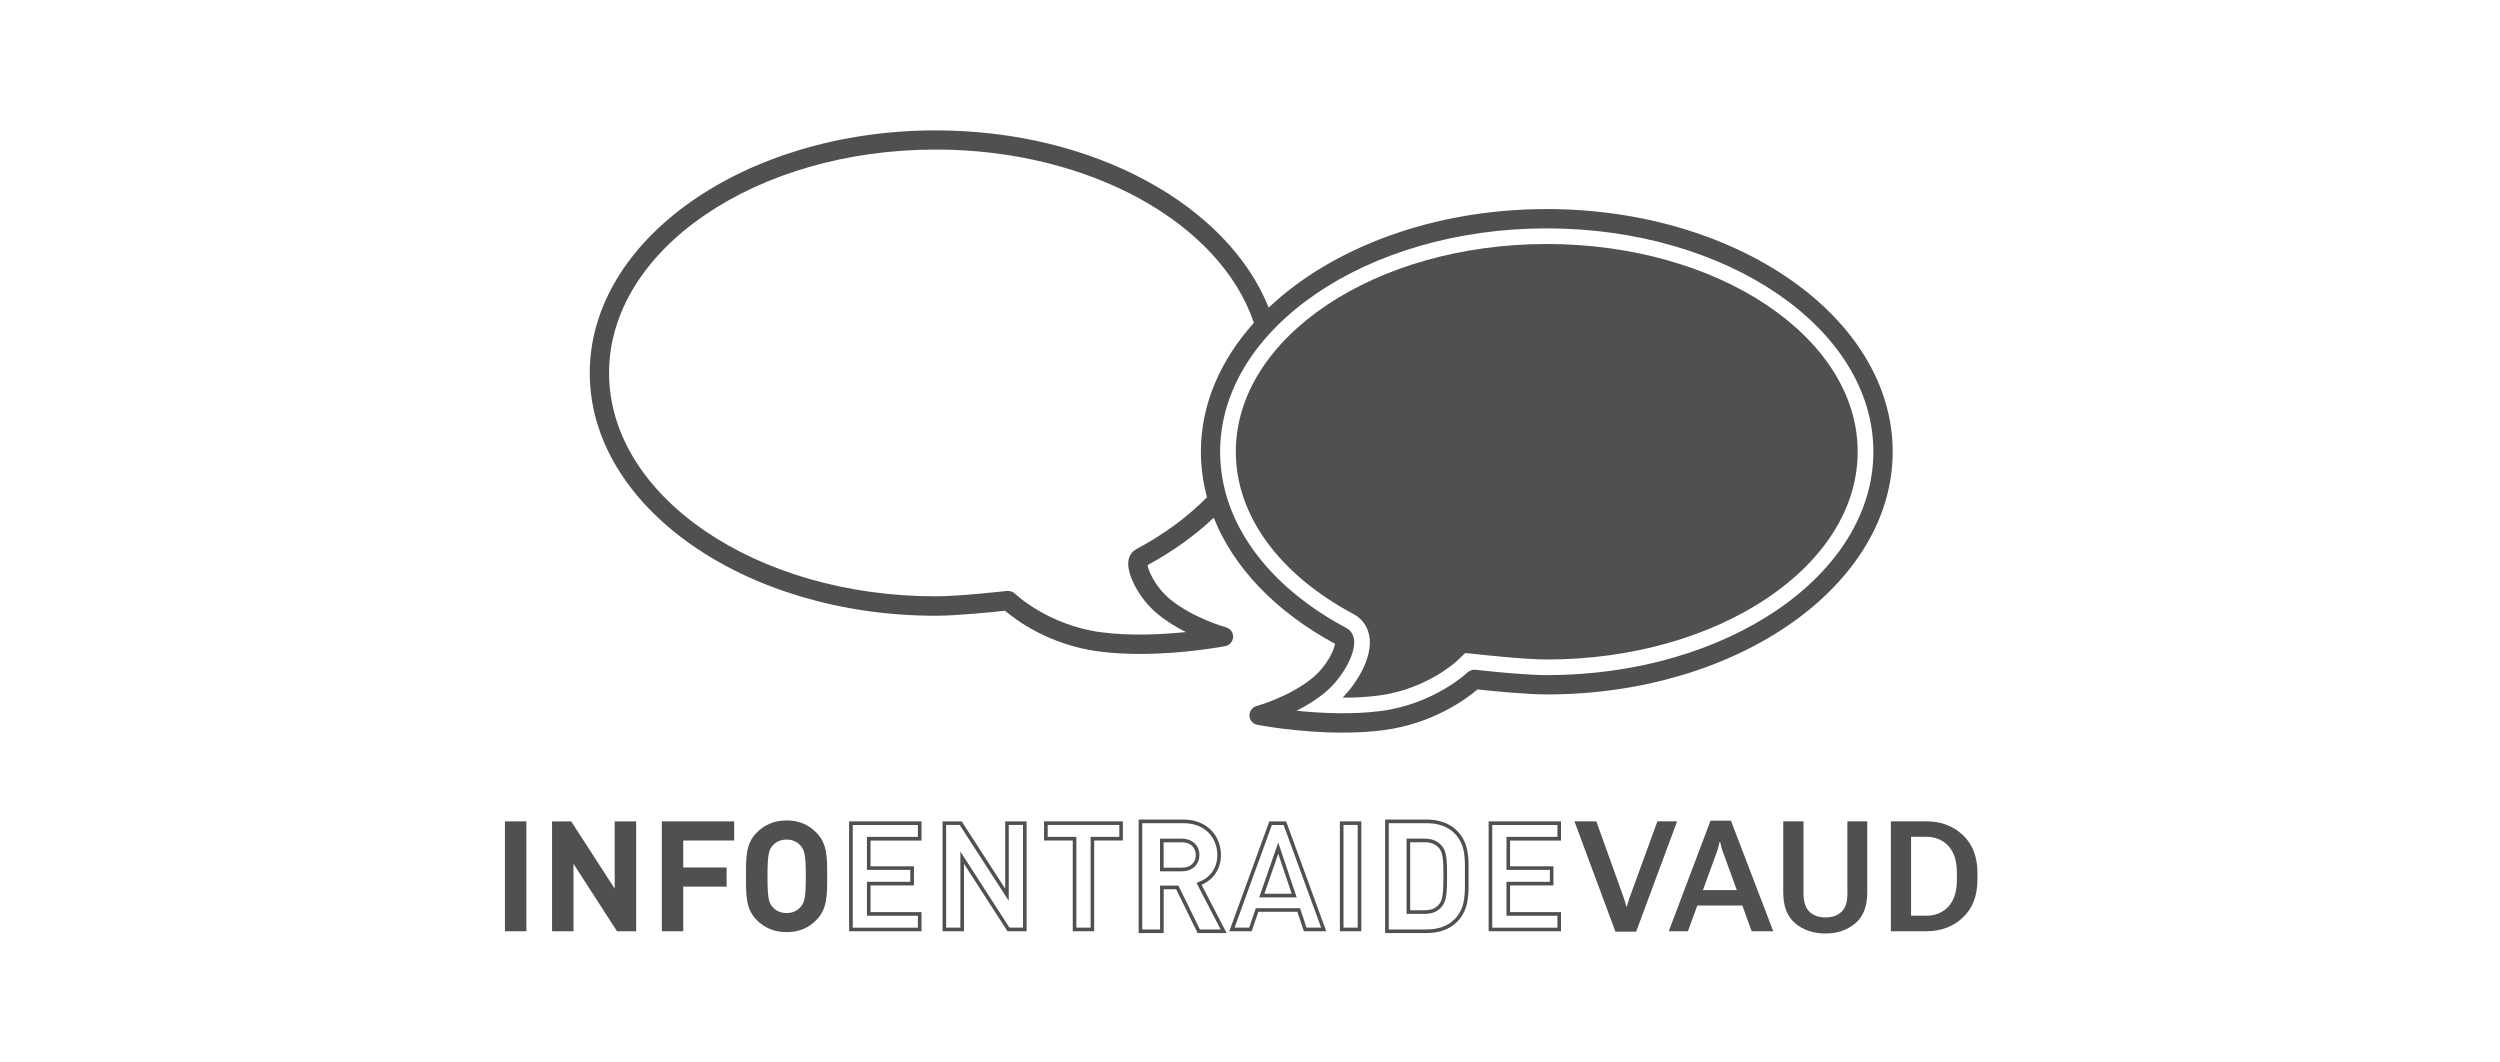 <svg xmlns="http://www.w3.org/2000/svg" id="Calque_1" viewBox="0 0 400 170"><defs><style>
      .cls-1 {
        fill: #505050;
      }

      .cls-2 {
        fill: none;
        stroke: #505050;
        stroke-miterlimit: 10;
        stroke-width: .58px;
      }
    </style></defs><g><path class="cls-1" d="M247.48,39.04c-27.43,0-49.75,14.91-49.75,33.24,0,10.13,6.88,19.6,18.88,26,1.44.77,2.36,2.18,2.54,3.89.32,3.07-1.85,6.9-4.34,9.45,1.91.03,3.91-.09,5.81-.34,7.62-.99,12.41-5.46,12.46-5.5l1.37-1.3,1.89.2c.07,0,7.44.84,11.14.84,27.43,0,49.75-14.91,49.75-33.24s-22.32-33.24-49.75-33.24Z"></path><path class="cls-1" d="M247.48,33.45c-18.22,0-34.4,6.21-44.49,15.77-6.53-16.34-27.93-28.36-53.28-28.36-30.52,0-55.35,17.42-55.35,38.83s24.83,38.83,55.35,38.83c3.36,0,9.1-.59,11.09-.8,1.69,1.44,7.06,5.48,15.06,6.52,2.16.28,4.38.39,6.52.39,7.09,0,13.33-1.19,13.67-1.25.7-.14,1.22-.74,1.25-1.46.03-.72-.44-1.36-1.14-1.55-.05-.01-5.39-1.5-9.09-4.61-2.13-1.8-3.33-4.36-3.46-5.34,4.07-2.21,7.61-4.77,10.59-7.58,3.15,7.93,9.83,14.98,19.4,20.17-.12.98-1.33,3.55-3.46,5.34-3.7,3.12-9.03,4.6-9.09,4.61-.69.19-1.16.83-1.14,1.55.03.72.54,1.32,1.25,1.46.34.06,6.57,1.25,13.66,1.25,2.14,0,4.36-.11,6.52-.39,8-1.04,13.37-5.08,15.06-6.52,1.98.21,7.72.8,11.08.8,30.52,0,55.35-17.42,55.35-38.83s-24.83-38.83-55.35-38.83ZM181.76,87.9c-.4.22-1.1.76-1.23,1.94-.23,2.21,1.84,6,4.54,8.27,1.47,1.24,3.12,2.24,4.67,3.02-3.76.38-8.83.65-13.49.04-8.51-1.1-13.81-6.13-13.86-6.18-.29-.28-.68-.44-1.08-.44-.06,0-.12,0-.17,0-.08,0-7.58.86-11.43.86-28.82,0-52.26-16.03-52.26-35.74s23.44-35.74,52.26-35.74c24.78,0,45.57,11.86,50.91,27.72-5.36,5.98-8.48,13.05-8.48,20.62,0,2.48.34,4.91.98,7.29-3.07,3.12-6.87,5.94-11.36,8.33ZM247.48,108.02c-3.85,0-11.35-.85-11.42-.86-.46-.05-.92.11-1.25.42-.05.05-5.36,5.07-13.87,6.18-4.66.61-9.73.34-13.49-.04,1.55-.78,3.2-1.78,4.67-3.02,2.69-2.28,4.77-6.06,4.54-8.27-.13-1.19-.82-1.73-1.23-1.94-12.84-6.85-20.21-17.13-20.21-28.21,0-19.71,23.44-35.74,52.26-35.74s52.26,16.03,52.26,35.74-23.44,35.74-52.26,35.74Z"></path></g><g><g><rect class="cls-1" x="80.79" y="131.42" width="3.43" height="17.58"></rect><polygon class="cls-1" points="98.72 149 91.76 138.21 91.76 149 88.33 149 88.33 131.42 91.39 131.42 98.35 142.18 98.35 131.42 101.79 131.42 101.79 149 98.72 149"></polygon><polygon class="cls-1" points="109.32 134.48 109.32 138.8 116.26 138.8 116.26 141.86 109.32 141.86 109.32 149 105.89 149 105.89 131.42 117.47 131.42 117.47 134.48 109.32 134.48"></polygon><path class="cls-1" d="M130.6,147.22c-1.23,1.23-2.74,1.92-4.74,1.92s-3.53-.69-4.77-1.92c-1.78-1.78-1.73-3.97-1.73-7.01s-.05-5.24,1.73-7.01c1.23-1.23,2.76-1.93,4.77-1.93s3.51.69,4.74,1.93c1.78,1.78,1.75,3.98,1.75,7.01s.02,5.23-1.75,7.01M128.06,135.27c-.49-.57-1.26-.94-2.2-.94s-1.73.37-2.22.94c-.66.74-.84,1.55-.84,4.94s.17,4.2.84,4.94c.5.57,1.28.94,2.22.94s1.7-.37,2.2-.94c.67-.74.87-1.55.87-4.94s-.2-4.2-.87-4.94"></path><path class="cls-1" d="M146.86,131.99v1.91h-8.15v5.28h6.94v1.91h-6.94v5.43h8.15v1.91h-10.42v-16.43h10.42M147.44,131.42h-11.58v17.58h11.58v-3.06h-8.15v-4.27h6.94v-3.06h-6.94v-4.12h8.15v-3.06h0Z"></path><path class="cls-1" d="M163.68,131.99v16.43h-2.17l-6.79-10.53-1.06-1.65v12.18h-2.28v-16.43h2.17l6.79,10.5,1.06,1.65v-12.15h2.28M164.26,131.42h-3.43v10.77l-6.96-10.77h-3.06v17.58h3.43v-10.79l6.96,10.79h3.06v-17.58h0Z"></path><path class="cls-1" d="M179.09,131.99v1.91h-4.59v14.52h-2.28v-14.52h-4.59v-1.91h11.46M179.67,131.42h-12.62v3.06h4.59v14.52h3.43v-14.52h4.59v-3.06h0Z"></path><path class="cls-2" d="M191.8,149l-3.43-7.01h-2.47v7.01h-3.43v-17.58h6.89c3.58,0,5.7,2.44,5.7,5.38,0,2.47-1.51,4-3.21,4.62l3.93,7.58h-3.97ZM189.13,134.48h-3.24v4.64h3.24c1.51,0,2.49-.96,2.49-2.32s-.99-2.32-2.49-2.32"></path><path class="cls-1" d="M205.38,132l6,16.42h-2.34l-.9-2.71-.13-.4h-7.08l-.13.39-.93,2.72h-2.34l5.97-16.42h1.88M201.48,143.58h5.99l-.26-.76-2.15-6.4-.54-1.61-.56,1.6-2.22,6.4-.27.77M205.78,131.42h-2.69l-6.4,17.58h3.58l1.06-3.11h6.25l1.04,3.11h3.58l-6.42-17.58h0ZM202.3,143l2.22-6.4,2.15,6.4h-4.37Z"></path><path class="cls-1" d="M217.23,131.99v16.43h-2.27v-16.43h2.27M217.81,131.42h-3.43v17.58h3.43v-17.58h0Z"></path><path class="cls-2" d="M232.9,147.32c-1.16,1.16-2.81,1.68-4.64,1.68h-6.35v-17.58h6.35c1.83,0,3.48.52,4.64,1.68,1.97,1.98,1.78,4.4,1.78,7.04s.2,5.21-1.78,7.18M230.5,135.56c-.59-.72-1.38-1.09-2.57-1.09h-2.59v11.46h2.59c1.19,0,1.98-.37,2.57-1.09.64-.79.74-2.05.74-4.72s-.1-3.78-.74-4.57"></path><path class="cls-1" d="M249.19,131.99v1.91h-8.15v5.28h6.94v1.91h-6.94v5.43h8.15v1.91h-10.43v-16.43h10.43M249.76,131.42h-11.58v17.58h11.58v-3.06h-8.15v-4.27h6.94v-3.06h-6.94v-4.12h8.15v-3.06h0Z"></path></g><path class="cls-1" d="M265.19,131.4l-4.49,12.31c-.08.23-.15.45-.21.65s-.12.42-.18.67h-.1c-.06-.25-.12-.47-.18-.66s-.12-.41-.2-.65l-4.42-12.31h-3.5l6.56,17.66h3.31l6.56-17.66h-3.15Z"></path><path class="cls-1" d="M273.68,131.31l-6.68,17.69h3.07l1.5-4.12h7.2l1.5,4.12h3.45l-6.77-17.69h-3.29ZM272.47,142.41l2.24-6.14c.1-.27.18-.52.24-.77s.12-.5.17-.76h.11c.06.26.11.51.18.76s.14.51.24.77l2.24,6.14h-5.41Z"></path><path class="cls-1" d="M295.59,142.93c0,1.39-.32,2.38-.97,2.97-.64.6-1.49.89-2.54.89s-1.9-.3-2.55-.89c-.64-.6-.97-1.59-.97-2.97v-11.52h-3.24v11.39c0,2.24.65,3.89,1.95,4.96,1.3,1.07,2.89,1.6,4.78,1.6s3.47-.53,4.77-1.6c1.29-1.07,1.94-2.72,1.94-4.96v-11.39h-3.18v11.52Z"></path><path class="cls-1" d="M314.05,133.6c-1.56-1.46-3.51-2.19-5.83-2.19h-5.68v17.59h5.68c2.33,0,4.27-.73,5.83-2.19,1.56-1.46,2.34-3.48,2.34-6.05v-1.11c0-2.57-.78-4.58-2.34-6.05ZM313.1,140.8c0,1.84-.45,3.26-1.35,4.24s-2.09,1.47-3.56,1.47h-2.42v-12.62h2.42c1.47,0,2.66.49,3.56,1.47s1.35,2.39,1.35,4.23v1.21Z"></path></g></svg>
